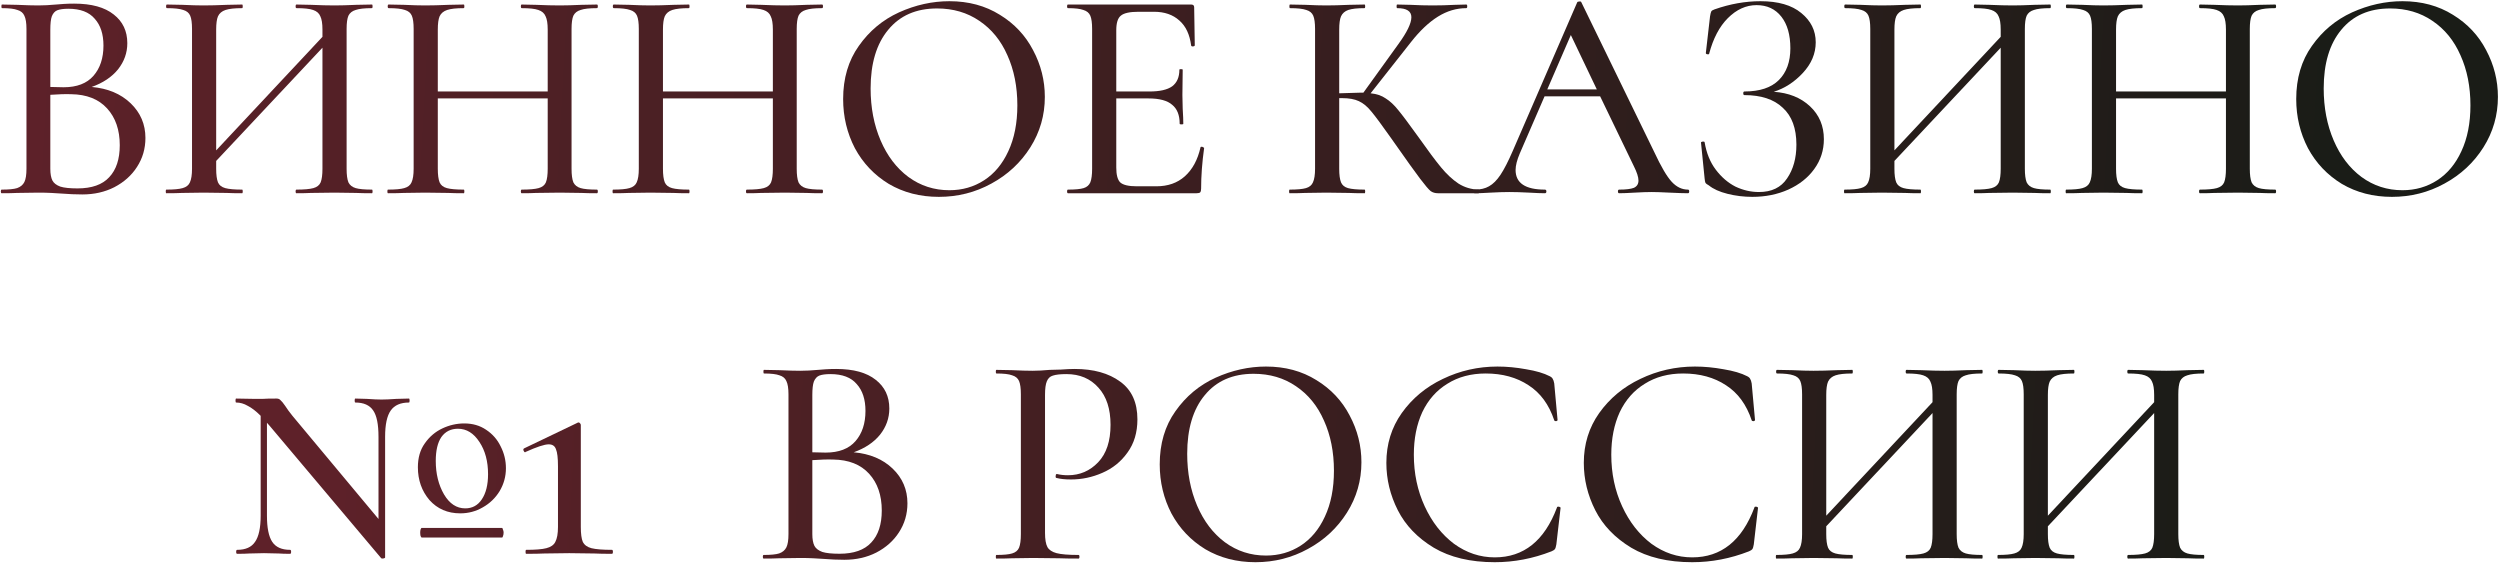 <?xml version="1.0" encoding="UTF-8"?> <svg xmlns="http://www.w3.org/2000/svg" width="828" height="187" viewBox="0 0 828 187" fill="none"> <path d="M282.743 149.8C288.076 150.267 292.376 152.067 295.643 155.2C298.909 158.333 300.543 162.167 300.543 166.7C300.543 170.233 299.609 173.433 297.743 176.3C295.943 179.1 293.443 181.333 290.243 183C287.109 184.6 283.576 185.4 279.643 185.4C277.509 185.4 275.176 185.3 272.643 185.1C271.709 185.033 270.609 184.967 269.343 184.9C268.076 184.833 266.643 184.8 265.043 184.8L258.043 184.9C256.776 184.967 255.076 185 252.943 185C252.743 185 252.643 184.8 252.643 184.4C252.643 184 252.743 183.8 252.943 183.8C255.276 183.8 256.976 183.633 258.043 183.3C259.176 182.9 259.976 182.233 260.443 181.3C260.909 180.367 261.143 178.9 261.143 176.9V130.6C261.143 128.6 260.909 127.133 260.443 126.2C260.043 125.267 259.276 124.633 258.143 124.3C257.076 123.9 255.376 123.7 253.043 123.7C252.909 123.7 252.843 123.5 252.843 123.1C252.843 122.7 252.909 122.5 253.043 122.5L258.043 122.6C260.976 122.733 263.309 122.8 265.043 122.8C266.843 122.8 268.809 122.7 270.943 122.5C271.676 122.433 272.543 122.367 273.543 122.3C274.609 122.233 275.743 122.2 276.943 122.2C282.676 122.2 287.043 123.4 290.043 125.8C293.043 128.133 294.543 131.3 294.543 135.3C294.543 138.5 293.509 141.4 291.443 144C289.376 146.533 286.476 148.467 282.743 149.8ZM275.043 123.9C273.443 123.9 272.209 124.067 271.343 124.4C270.543 124.733 269.943 125.4 269.543 126.4C269.209 127.333 269.043 128.8 269.043 130.8V149.8L273.443 149.9C277.843 149.9 281.143 148.633 283.343 146.1C285.543 143.567 286.643 140.233 286.643 136.1C286.643 132.3 285.676 129.333 283.743 127.2C281.876 125 278.976 123.9 275.043 123.9ZM278.043 183.4C282.776 183.4 286.276 182.167 288.543 179.7C290.876 177.233 292.043 173.7 292.043 169.1C292.043 164.033 290.643 159.967 287.843 156.9C285.043 153.833 281.076 152.267 275.943 152.2C274.143 152.133 271.843 152.2 269.043 152.4V176.9C269.043 178.567 269.276 179.867 269.743 180.8C270.209 181.667 271.076 182.333 272.343 182.8C273.609 183.2 275.509 183.4 278.043 183.4Z" fill="url(#paint0_linear_373_368)"></path> <path d="M346.111 176.5C346.111 178.633 346.378 180.2 346.911 181.2C347.445 182.133 348.445 182.8 349.911 183.2C351.445 183.6 353.878 183.8 357.211 183.8C357.411 183.8 357.511 184 357.511 184.4C357.511 184.8 357.411 185 357.211 185C354.478 185 352.345 184.967 350.811 184.9L342.111 184.8L335.211 184.9C333.945 184.967 332.211 185 330.011 185C329.878 185 329.811 184.8 329.811 184.4C329.811 184 329.878 183.8 330.011 183.8C332.411 183.8 334.145 183.633 335.211 183.3C336.345 182.967 337.111 182.333 337.511 181.4C337.911 180.4 338.111 178.9 338.111 176.9V130.6C338.111 128.6 337.911 127.133 337.511 126.2C337.111 125.267 336.345 124.633 335.211 124.3C334.145 123.9 332.411 123.7 330.011 123.7C329.878 123.7 329.811 123.5 329.811 123.1C329.811 122.7 329.878 122.5 330.011 122.5L335.211 122.6C338.011 122.733 340.278 122.8 342.011 122.8C343.611 122.8 345.511 122.7 347.711 122.5C348.511 122.5 349.745 122.467 351.411 122.4C353.145 122.267 354.645 122.2 355.911 122.2C362.178 122.2 367.211 123.6 371.011 126.4C374.811 129.133 376.711 133.3 376.711 138.9C376.711 143.233 375.611 146.9 373.411 149.9C371.278 152.9 368.511 155.133 365.111 156.6C361.778 158.067 358.311 158.8 354.711 158.8C352.778 158.8 351.178 158.633 349.911 158.3C349.711 158.3 349.611 158.133 349.611 157.8C349.611 157.6 349.645 157.4 349.711 157.2C349.845 157 349.978 156.933 350.111 157C351.178 157.267 352.378 157.4 353.711 157.4C357.645 157.4 360.978 155.967 363.711 153.1C366.445 150.233 367.811 146.1 367.811 140.7C367.811 135.433 366.478 131.333 363.811 128.4C361.145 125.4 357.611 123.9 353.211 123.9C351.211 123.9 349.711 124.067 348.711 124.4C347.778 124.667 347.111 125.3 346.711 126.3C346.311 127.233 346.111 128.733 346.111 130.8V176.5Z" fill="url(#paint1_linear_373_368)"></path> <path d="M415.801 186.2C409.601 186.2 404.068 184.767 399.201 181.9C394.401 178.967 390.668 175.033 388.001 170.1C385.401 165.1 384.101 159.667 384.101 153.8C384.101 146.933 385.835 141.067 389.301 136.2C392.768 131.267 397.201 127.567 402.601 125.1C408.068 122.633 413.635 121.4 419.301 121.4C425.635 121.4 431.201 122.9 436.001 125.9C440.801 128.833 444.468 132.733 447.001 137.6C449.601 142.467 450.901 147.633 450.901 153.1C450.901 159.167 449.301 164.733 446.101 169.8C442.901 174.867 438.601 178.867 433.201 181.8C427.868 184.733 422.068 186.2 415.801 186.2ZM419.301 184C423.568 184 427.401 182.9 430.801 180.7C434.201 178.5 436.868 175.3 438.801 171.1C440.801 166.833 441.801 161.767 441.801 155.9C441.801 149.7 440.701 144.167 438.501 139.3C436.368 134.433 433.268 130.633 429.201 127.9C425.201 125.167 420.535 123.8 415.201 123.8C408.268 123.8 402.868 126.167 399.001 130.9C395.134 135.567 393.201 142.033 393.201 150.3C393.201 156.633 394.301 162.367 396.501 167.5C398.701 172.633 401.768 176.667 405.701 179.6C409.701 182.533 414.235 184 419.301 184Z" fill="url(#paint2_linear_373_368)"></path> <path d="M495.964 121.4C499.03 121.4 502.197 121.7 505.464 122.3C508.73 122.833 511.33 123.6 513.264 124.6C513.797 124.867 514.13 125.167 514.264 125.5C514.464 125.767 514.63 126.267 514.764 127L515.864 139.1C515.864 139.3 515.697 139.433 515.364 139.5C515.03 139.5 514.83 139.4 514.764 139.2C513.03 134 510.197 130.133 506.264 127.6C502.33 125 497.597 123.7 492.064 123.7C487.197 123.7 482.964 124.833 479.364 127.1C475.764 129.3 472.997 132.433 471.064 136.5C469.197 140.567 468.264 145.267 468.264 150.6C468.264 156.8 469.464 162.5 471.864 167.7C474.264 172.9 477.497 177.033 481.564 180.1C485.697 183.1 490.197 184.6 495.064 184.6C504.664 184.6 511.53 179.1 515.664 168.1C515.664 167.9 515.797 167.8 516.064 167.8C516.264 167.8 516.43 167.833 516.564 167.9C516.764 167.967 516.864 168.067 516.864 168.2L515.464 180.3C515.33 181.1 515.164 181.633 514.964 181.9C514.83 182.1 514.464 182.333 513.864 182.6C507.73 185 501.464 186.2 495.064 186.2C486.997 186.2 480.264 184.6 474.864 181.4C469.464 178.133 465.497 174 462.964 169C460.43 164 459.164 158.767 459.164 153.3C459.164 147.1 460.864 141.6 464.264 136.8C467.73 131.933 472.264 128.167 477.864 125.5C483.53 122.767 489.564 121.4 495.964 121.4Z" fill="url(#paint3_linear_373_368)"></path> <path d="M561.358 121.4C564.425 121.4 567.592 121.7 570.858 122.3C574.125 122.833 576.725 123.6 578.658 124.6C579.192 124.867 579.525 125.167 579.658 125.5C579.858 125.767 580.025 126.267 580.158 127L581.258 139.1C581.258 139.3 581.092 139.433 580.758 139.5C580.425 139.5 580.225 139.4 580.158 139.2C578.425 134 575.592 130.133 571.658 127.6C567.725 125 562.992 123.7 557.458 123.7C552.592 123.7 548.358 124.833 544.758 127.1C541.158 129.3 538.392 132.433 536.458 136.5C534.592 140.567 533.658 145.267 533.658 150.6C533.658 156.8 534.858 162.5 537.258 167.7C539.658 172.9 542.892 177.033 546.958 180.1C551.092 183.1 555.592 184.6 560.458 184.6C570.058 184.6 576.925 179.1 581.058 168.1C581.058 167.9 581.192 167.8 581.458 167.8C581.658 167.8 581.825 167.833 581.958 167.9C582.158 167.967 582.258 168.067 582.258 168.2L580.858 180.3C580.725 181.1 580.558 181.633 580.358 181.9C580.225 182.1 579.858 182.333 579.258 182.6C573.125 185 566.858 186.2 560.458 186.2C552.392 186.2 545.658 184.6 540.258 181.4C534.858 178.133 530.892 174 528.358 169C525.825 164 524.558 158.767 524.558 153.3C524.558 147.1 526.258 141.6 529.658 136.8C533.125 131.933 537.658 128.167 543.258 125.5C548.925 122.767 554.958 121.4 561.358 121.4Z" fill="url(#paint4_linear_373_368)"></path> <path d="M656.453 183.8C656.586 183.8 656.653 184 656.653 184.4C656.653 184.8 656.586 185 656.453 185C654.253 185 652.519 184.967 651.253 184.9L644.053 184.8L636.253 184.9C635.053 184.967 633.453 185 631.453 185C631.253 185 631.153 184.8 631.153 184.4C631.153 184 631.253 183.8 631.453 183.8C633.986 183.8 635.853 183.633 637.053 183.3C638.253 182.967 639.053 182.333 639.453 181.4C639.853 180.4 640.053 178.9 640.053 176.9V136.8L604.853 174.3V176.9C604.853 178.9 605.053 180.4 605.453 181.4C605.853 182.333 606.653 182.967 607.853 183.3C609.053 183.633 610.919 183.8 613.453 183.8C613.586 183.8 613.653 184 613.653 184.4C613.653 184.8 613.586 185 613.453 185C611.319 185 609.619 184.967 608.353 184.9L600.653 184.8L593.553 184.9C592.286 184.967 590.553 185 588.353 185C588.219 185 588.153 184.8 588.153 184.4C588.153 184 588.219 183.8 588.353 183.8C590.819 183.8 592.619 183.633 593.753 183.3C594.953 182.967 595.753 182.333 596.153 181.4C596.619 180.4 596.853 178.9 596.853 176.9V130.6C596.853 128.6 596.653 127.133 596.253 126.2C595.853 125.267 595.086 124.633 593.953 124.3C592.819 123.9 591.019 123.7 588.553 123.7C588.353 123.7 588.253 123.5 588.253 123.1C588.253 122.7 588.353 122.5 588.553 122.5L593.653 122.6C596.453 122.733 598.786 122.8 600.653 122.8C602.786 122.8 605.386 122.733 608.453 122.6L613.453 122.5C613.586 122.5 613.653 122.7 613.653 123.1C613.653 123.5 613.586 123.7 613.453 123.7C610.986 123.7 609.153 123.9 607.953 124.3C606.753 124.7 605.919 125.4 605.453 126.4C605.053 127.333 604.853 128.8 604.853 130.8V170.8L640.053 133.2V130.8C640.053 128.8 639.819 127.333 639.353 126.4C638.953 125.4 638.153 124.7 636.953 124.3C635.819 123.9 633.986 123.7 631.453 123.7C631.253 123.7 631.153 123.5 631.153 123.1C631.153 122.7 631.253 122.5 631.453 122.5L636.253 122.6C639.319 122.733 641.919 122.8 644.053 122.8C645.919 122.8 648.319 122.733 651.253 122.6L656.453 122.5C656.586 122.5 656.653 122.7 656.653 123.1C656.653 123.5 656.586 123.7 656.453 123.7C653.986 123.7 652.186 123.9 651.053 124.3C649.919 124.633 649.119 125.267 648.653 126.2C648.253 127.133 648.053 128.6 648.053 130.6V176.9C648.053 178.9 648.253 180.4 648.653 181.4C649.119 182.333 649.919 182.967 651.053 183.3C652.186 183.633 653.986 183.8 656.453 183.8Z" fill="url(#paint5_linear_373_368)"></path> <path d="M729.855 183.8C729.988 183.8 730.055 184 730.055 184.4C730.055 184.8 729.988 185 729.855 185C727.655 185 725.922 184.967 724.655 184.9L717.455 184.8L709.655 184.9C708.455 184.967 706.855 185 704.855 185C704.655 185 704.555 184.8 704.555 184.4C704.555 184 704.655 183.8 704.855 183.8C707.388 183.8 709.255 183.633 710.455 183.3C711.655 182.967 712.455 182.333 712.855 181.4C713.255 180.4 713.455 178.9 713.455 176.9V136.8L678.255 174.3V176.9C678.255 178.9 678.455 180.4 678.855 181.4C679.255 182.333 680.055 182.967 681.255 183.3C682.455 183.633 684.322 183.8 686.855 183.8C686.988 183.8 687.055 184 687.055 184.4C687.055 184.8 686.988 185 686.855 185C684.722 185 683.022 184.967 681.755 184.9L674.055 184.8L666.955 184.9C665.688 184.967 663.955 185 661.755 185C661.622 185 661.555 184.8 661.555 184.4C661.555 184 661.622 183.8 661.755 183.8C664.222 183.8 666.022 183.633 667.155 183.3C668.355 182.967 669.155 182.333 669.555 181.4C670.022 180.4 670.255 178.9 670.255 176.9V130.6C670.255 128.6 670.055 127.133 669.655 126.2C669.255 125.267 668.488 124.633 667.355 124.3C666.222 123.9 664.422 123.7 661.955 123.7C661.755 123.7 661.655 123.5 661.655 123.1C661.655 122.7 661.755 122.5 661.955 122.5L667.055 122.6C669.855 122.733 672.188 122.8 674.055 122.8C676.188 122.8 678.788 122.733 681.855 122.6L686.855 122.5C686.988 122.5 687.055 122.7 687.055 123.1C687.055 123.5 686.988 123.7 686.855 123.7C684.388 123.7 682.555 123.9 681.355 124.3C680.155 124.7 679.322 125.4 678.855 126.4C678.455 127.333 678.255 128.8 678.255 130.8V170.8L713.455 133.2V130.8C713.455 128.8 713.222 127.333 712.755 126.4C712.355 125.4 711.555 124.7 710.355 124.3C709.222 123.9 707.388 123.7 704.855 123.7C704.655 123.7 704.555 123.5 704.555 123.1C704.555 122.7 704.655 122.5 704.855 122.5L709.655 122.6C712.722 122.733 715.322 122.8 717.455 122.8C719.322 122.8 721.722 122.733 724.655 122.6L729.855 122.5C729.988 122.5 730.055 122.7 730.055 123.1C730.055 123.5 729.988 123.7 729.855 123.7C727.388 123.7 725.588 123.9 724.455 124.3C723.322 124.633 722.522 125.267 722.055 126.2C721.655 127.133 721.455 128.6 721.455 130.6V176.9C721.455 178.9 721.655 180.4 722.055 181.4C722.522 182.333 723.322 182.967 724.455 183.3C725.588 183.633 727.388 183.8 729.855 183.8Z" fill="url(#paint6_linear_373_368)"></path> <path d="M135.443 132C135.589 132 135.662 132.22 135.662 132.659C135.662 133.099 135.589 133.318 135.443 133.318C132.666 133.318 130.656 134.198 129.414 135.956C128.171 137.714 127.55 140.607 127.55 144.636V184.634C127.55 184.78 127.367 184.89 127.002 184.963C126.637 185.037 126.381 185 126.235 184.853L89.291 141.01L88.414 140.021V170.788C88.414 174.817 88.999 177.711 90.168 179.469C91.338 181.227 93.311 182.106 96.088 182.106C96.307 182.106 96.417 182.326 96.417 182.766C96.417 183.205 96.307 183.425 96.088 183.425C94.48 183.425 93.238 183.388 92.361 183.315L87.428 183.205L82.604 183.315C81.654 183.388 80.302 183.425 78.548 183.425C78.329 183.425 78.219 183.205 78.219 182.766C78.219 182.326 78.329 182.106 78.548 182.106C81.325 182.106 83.299 181.227 84.468 179.469C85.71 177.711 86.332 174.817 86.332 170.788V137.714C84.797 136.175 83.372 135.077 82.056 134.417C80.814 133.685 79.535 133.318 78.219 133.318C78.073 133.318 78 133.099 78 132.659C78 132.22 78.073 132 78.219 132L84.358 132.11C85.089 132.11 85.93 132.11 86.88 132.11C87.83 132.037 89.401 132 91.593 132C92.178 132 92.617 132.183 92.909 132.549C93.274 132.842 93.786 133.465 94.444 134.417C95.101 135.443 95.905 136.542 96.855 137.714L125.358 171.887V144.636C125.358 140.534 124.773 137.641 123.604 135.956C122.434 134.198 120.461 133.318 117.684 133.318C117.538 133.318 117.465 133.099 117.465 132.659C117.465 132.22 117.538 132 117.684 132L121.521 132.11C123.567 132.256 125.175 132.33 126.344 132.33C127.587 132.33 129.231 132.256 131.277 132.11L135.443 132ZM152.435 170.019C148.269 170.019 144.871 168.554 142.24 165.624C139.682 162.621 138.403 158.994 138.403 154.746C138.403 151.596 139.17 148.958 140.705 146.834C142.24 144.636 144.177 142.988 146.515 141.889C148.854 140.791 151.266 140.241 153.75 140.241C156.528 140.241 158.939 140.937 160.986 142.329C163.105 143.721 164.713 145.552 165.809 147.823C166.978 150.094 167.563 152.511 167.563 155.075C167.563 157.786 166.869 160.313 165.48 162.657C164.092 164.928 162.228 166.723 159.889 168.041C157.624 169.36 155.139 170.019 152.435 170.019ZM154.079 168.371C156.418 168.371 158.245 167.382 159.561 165.404C160.949 163.353 161.643 160.569 161.643 157.053C161.643 152.804 160.693 149.251 158.793 146.395C156.893 143.464 154.518 141.999 151.668 141.999C149.329 141.999 147.502 142.915 146.186 144.746C144.944 146.578 144.323 149.215 144.323 152.658C144.323 156.907 145.236 160.606 147.063 163.756C148.89 166.833 151.229 168.371 154.079 168.371ZM139.719 178.041C139.572 178.041 139.426 177.858 139.28 177.491C139.207 177.125 139.17 176.759 139.17 176.392C139.17 176.026 139.207 175.697 139.28 175.404C139.426 175.037 139.536 174.854 139.609 174.854H166.248C166.394 174.854 166.503 175.037 166.576 175.404C166.723 175.697 166.796 176.026 166.796 176.392C166.796 176.832 166.723 177.235 166.576 177.601C166.503 177.894 166.394 178.041 166.248 178.041H139.719Z" fill="url(#paint7_linear_373_368)"></path> <path d="M174.278 183.425C174.132 183.425 174.059 183.205 174.059 182.766C174.059 182.326 174.132 182.106 174.278 182.106C177.348 182.106 179.577 181.923 180.966 181.557C182.427 181.191 183.414 180.495 183.925 179.469C184.51 178.37 184.802 176.722 184.802 174.524V154.416C184.802 151.706 184.583 149.838 184.145 148.812C183.779 147.713 182.975 147.164 181.733 147.164C180.344 147.164 177.786 148.006 174.059 149.691L173.95 149.801C173.73 149.801 173.548 149.618 173.401 149.251C173.255 148.885 173.328 148.629 173.621 148.482L191.27 140.021C191.343 139.948 191.453 139.911 191.599 139.911C191.818 139.911 192.001 140.021 192.147 140.241C192.293 140.388 192.366 140.571 192.366 140.791V174.524C192.366 176.795 192.586 178.444 193.024 179.469C193.536 180.495 194.486 181.191 195.874 181.557C197.336 181.923 199.602 182.106 202.671 182.106C202.89 182.106 203 182.326 203 182.766C203 183.205 202.89 183.425 202.671 183.425C200.186 183.425 198.25 183.388 196.861 183.315L188.53 183.205L180.308 183.315C178.846 183.388 176.836 183.425 174.278 183.425Z" fill="url(#paint8_linear_373_368)"></path> <path d="M30.366 28.8C35.699 29.267 39.999 31.067 43.266 34.2C46.532 37.333 48.166 41.167 48.166 45.7C48.166 49.233 47.232 52.433 45.366 55.3C43.566 58.1 41.066 60.333 37.866 62C34.732 63.6 31.199 64.4 27.266 64.4C25.132 64.4 22.799 64.3 20.266 64.1C19.332 64.033 18.232 63.967 16.966 63.9C15.699 63.833 14.266 63.8 12.666 63.8L5.666 63.9C4.399 63.967 2.699 64 0.566 64C0.366 64 0.266 63.8 0.266 63.4C0.266 63 0.366 62.8 0.566 62.8C2.899 62.8 4.599 62.633 5.666 62.3C6.799 61.9 7.599 61.233 8.066 60.3C8.532 59.367 8.766 57.9 8.766 55.9V9.6C8.766 7.6 8.532 6.133 8.066 5.2C7.666 4.267 6.899 3.633 5.766 3.3C4.699 2.9 2.999 2.7 0.666 2.7C0.532 2.7 0.466 2.5 0.466 2.1C0.466 1.7 0.532 1.5 0.666 1.5L5.666 1.6C8.599 1.733 10.932 1.8 12.666 1.8C14.466 1.8 16.432 1.7 18.566 1.5C19.299 1.433 20.166 1.367 21.166 1.3C22.232 1.233 23.366 1.2 24.566 1.2C30.299 1.2 34.666 2.4 37.666 4.8C40.666 7.133 42.166 10.3 42.166 14.3C42.166 17.5 41.132 20.4 39.066 23C36.999 25.533 34.099 27.467 30.366 28.8ZM22.666 2.9C21.066 2.9 19.832 3.067 18.966 3.4C18.166 3.733 17.566 4.4 17.166 5.4C16.832 6.333 16.666 7.8 16.666 9.8V28.8L21.066 28.9C25.466 28.9 28.766 27.633 30.966 25.1C33.166 22.567 34.266 19.233 34.266 15.1C34.266 11.3 33.299 8.333 31.366 6.2C29.499 4 26.599 2.9 22.666 2.9ZM25.666 62.4C30.399 62.4 33.899 61.167 36.166 58.7C38.499 56.233 39.666 52.7 39.666 48.1C39.666 43.033 38.266 38.967 35.466 35.9C32.666 32.833 28.699 31.267 23.566 31.2C21.766 31.133 19.466 31.2 16.666 31.4V55.9C16.666 57.567 16.899 58.867 17.366 59.8C17.832 60.667 18.699 61.333 19.966 61.8C21.232 62.2 23.132 62.4 25.666 62.4Z" fill="url(#paint9_linear_373_368)"></path> <path d="M123.197 62.8C123.33 62.8 123.397 63 123.397 63.4C123.397 63.8 123.33 64 123.197 64C120.997 64 119.264 63.967 117.997 63.9L110.797 63.8L102.997 63.9C101.797 63.967 100.197 64 98.197 64C97.997 64 97.897 63.8 97.897 63.4C97.897 63 97.997 62.8 98.197 62.8C100.73 62.8 102.597 62.633 103.797 62.3C104.997 61.967 105.797 61.333 106.197 60.4C106.597 59.4 106.797 57.9 106.797 55.9V15.8L71.597 53.3V55.9C71.597 57.9 71.797 59.4 72.197 60.4C72.597 61.333 73.397 61.967 74.597 62.3C75.797 62.633 77.663 62.8 80.197 62.8C80.33 62.8 80.397 63 80.397 63.4C80.397 63.8 80.33 64 80.197 64C78.064 64 76.364 63.967 75.097 63.9L67.397 63.8L60.297 63.9C59.03 63.967 57.297 64 55.097 64C54.964 64 54.897 63.8 54.897 63.4C54.897 63 54.964 62.8 55.097 62.8C57.563 62.8 59.364 62.633 60.497 62.3C61.697 61.967 62.497 61.333 62.897 60.4C63.364 59.4 63.597 57.9 63.597 55.9V9.6C63.597 7.6 63.397 6.133 62.997 5.2C62.597 4.267 61.83 3.633 60.697 3.3C59.563 2.9 57.764 2.7 55.297 2.7C55.097 2.7 54.997 2.5 54.997 2.1C54.997 1.7 55.097 1.5 55.297 1.5L60.397 1.6C63.197 1.733 65.53 1.8 67.397 1.8C69.53 1.8 72.13 1.733 75.197 1.6L80.197 1.5C80.33 1.5 80.397 1.7 80.397 2.1C80.397 2.5 80.33 2.7 80.197 2.7C77.73 2.7 75.897 2.9 74.697 3.3C73.497 3.7 72.663 4.4 72.197 5.4C71.797 6.333 71.597 7.8 71.597 9.8V49.8L106.797 12.2V9.8C106.797 7.8 106.564 6.333 106.097 5.4C105.697 4.4 104.897 3.7 103.697 3.3C102.564 2.9 100.73 2.7 98.197 2.7C97.997 2.7 97.897 2.5 97.897 2.1C97.897 1.7 97.997 1.5 98.197 1.5L102.997 1.6C106.064 1.733 108.664 1.8 110.797 1.8C112.664 1.8 115.064 1.733 117.997 1.6L123.197 1.5C123.33 1.5 123.397 1.7 123.397 2.1C123.397 2.5 123.33 2.7 123.197 2.7C120.73 2.7 118.93 2.9 117.797 3.3C116.664 3.633 115.864 4.267 115.397 5.2C114.997 6.133 114.797 7.6 114.797 9.6V55.9C114.797 57.9 114.997 59.4 115.397 60.4C115.864 61.333 116.664 61.967 117.797 62.3C118.93 62.633 120.73 62.8 123.197 62.8Z" fill="url(#paint10_linear_373_368)"></path> <path d="M197.699 62.8C197.899 62.8 197.999 63 197.999 63.4C197.999 63.8 197.899 64 197.699 64C195.566 64 193.866 63.967 192.599 63.9L185.399 63.8L177.499 63.9C176.366 63.967 174.799 64 172.799 64C172.599 64 172.499 63.8 172.499 63.4C172.499 63 172.599 62.8 172.799 62.8C175.333 62.8 177.199 62.633 178.399 62.3C179.599 61.967 180.399 61.333 180.799 60.4C181.199 59.4 181.399 57.9 181.399 55.9V32.6H144.999V55.9C144.999 57.9 145.199 59.4 145.599 60.4C145.999 61.333 146.799 61.967 147.999 62.3C149.199 62.633 151.066 62.8 153.599 62.8C153.733 62.8 153.799 63 153.799 63.4C153.799 63.8 153.733 64 153.599 64C151.466 64 149.766 63.967 148.499 63.9L140.799 63.8L133.699 63.9C132.433 63.967 130.699 64 128.499 64C128.366 64 128.299 63.8 128.299 63.4C128.299 63 128.366 62.8 128.499 62.8C130.966 62.8 132.766 62.633 133.899 62.3C135.099 61.967 135.899 61.333 136.299 60.4C136.766 59.4 136.999 57.9 136.999 55.9V9.6C136.999 7.6 136.799 6.133 136.399 5.2C135.999 4.267 135.233 3.633 134.099 3.3C132.966 2.9 131.166 2.7 128.699 2.7C128.499 2.7 128.399 2.5 128.399 2.1C128.399 1.7 128.499 1.5 128.699 1.5L133.799 1.6C136.599 1.733 138.933 1.8 140.799 1.8C142.933 1.8 145.533 1.733 148.599 1.6L153.599 1.5C153.733 1.5 153.799 1.7 153.799 2.1C153.799 2.5 153.733 2.7 153.599 2.7C151.133 2.7 149.299 2.9 148.099 3.3C146.899 3.7 146.066 4.4 145.599 5.4C145.199 6.333 144.999 7.8 144.999 9.8V30.3H181.399V9.8C181.399 7.8 181.166 6.333 180.699 5.4C180.299 4.4 179.499 3.7 178.299 3.3C177.166 2.9 175.333 2.7 172.799 2.7C172.599 2.7 172.499 2.5 172.499 2.1C172.499 1.7 172.599 1.5 172.799 1.5L177.499 1.6C180.566 1.733 183.199 1.8 185.399 1.8C187.266 1.8 189.666 1.733 192.599 1.6L197.699 1.5C197.899 1.5 197.999 1.7 197.999 2.1C197.999 2.5 197.899 2.7 197.699 2.7C195.233 2.7 193.433 2.9 192.299 3.3C191.166 3.633 190.366 4.267 189.899 5.2C189.499 6.133 189.299 7.6 189.299 9.6V55.9C189.299 57.9 189.499 59.4 189.899 60.4C190.366 61.333 191.166 61.967 192.299 62.3C193.433 62.633 195.233 62.8 197.699 62.8Z" fill="url(#paint11_linear_373_368)"></path> <path d="M272.273 62.8C272.473 62.8 272.573 63 272.573 63.4C272.573 63.8 272.473 64 272.273 64C270.14 64 268.44 63.967 267.173 63.9L259.973 63.8L252.073 63.9C250.94 63.967 249.373 64 247.373 64C247.173 64 247.073 63.8 247.073 63.4C247.073 63 247.173 62.8 247.373 62.8C249.907 62.8 251.773 62.633 252.973 62.3C254.173 61.967 254.973 61.333 255.373 60.4C255.773 59.4 255.973 57.9 255.973 55.9V32.6H219.573V55.9C219.573 57.9 219.773 59.4 220.173 60.4C220.573 61.333 221.373 61.967 222.573 62.3C223.773 62.633 225.64 62.8 228.173 62.8C228.307 62.8 228.373 63 228.373 63.4C228.373 63.8 228.307 64 228.173 64C226.04 64 224.34 63.967 223.073 63.9L215.373 63.8L208.273 63.9C207.007 63.967 205.273 64 203.073 64C202.94 64 202.873 63.8 202.873 63.4C202.873 63 202.94 62.8 203.073 62.8C205.54 62.8 207.34 62.633 208.473 62.3C209.673 61.967 210.473 61.333 210.873 60.4C211.34 59.4 211.573 57.9 211.573 55.9V9.6C211.573 7.6 211.373 6.133 210.973 5.2C210.573 4.267 209.807 3.633 208.673 3.3C207.54 2.9 205.74 2.7 203.273 2.7C203.073 2.7 202.973 2.5 202.973 2.1C202.973 1.7 203.073 1.5 203.273 1.5L208.373 1.6C211.173 1.733 213.507 1.8 215.373 1.8C217.507 1.8 220.107 1.733 223.173 1.6L228.173 1.5C228.307 1.5 228.373 1.7 228.373 2.1C228.373 2.5 228.307 2.7 228.173 2.7C225.707 2.7 223.873 2.9 222.673 3.3C221.473 3.7 220.64 4.4 220.173 5.4C219.773 6.333 219.573 7.8 219.573 9.8V30.3H255.973V9.8C255.973 7.8 255.74 6.333 255.273 5.4C254.873 4.4 254.073 3.7 252.873 3.3C251.74 2.9 249.907 2.7 247.373 2.7C247.173 2.7 247.073 2.5 247.073 2.1C247.073 1.7 247.173 1.5 247.373 1.5L252.073 1.6C255.14 1.733 257.773 1.8 259.973 1.8C261.84 1.8 264.24 1.733 267.173 1.6L272.273 1.5C272.473 1.5 272.573 1.7 272.573 2.1C272.573 2.5 272.473 2.7 272.273 2.7C269.807 2.7 268.007 2.9 266.873 3.3C265.74 3.633 264.94 4.267 264.473 5.2C264.073 6.133 263.873 7.6 263.873 9.6V55.9C263.873 57.9 264.073 59.4 264.473 60.4C264.94 61.333 265.74 61.967 266.873 62.3C268.007 62.633 269.807 62.8 272.273 62.8Z" fill="url(#paint12_linear_373_368)"></path> <path d="M310.948 65.2C304.748 65.2 299.214 63.767 294.348 60.9C289.548 57.967 285.814 54.033 283.148 49.1C280.548 44.1 279.248 38.667 279.248 32.8C279.248 25.933 280.981 20.067 284.448 15.2C287.914 10.267 292.348 6.567 297.748 4.1C303.214 1.633 308.781 0.4 314.448 0.4C320.781 0.4 326.348 1.9 331.148 4.9C335.948 7.833 339.614 11.733 342.148 16.6C344.748 21.467 346.048 26.633 346.048 32.1C346.048 38.167 344.448 43.733 341.248 48.8C338.048 53.867 333.748 57.867 328.348 60.8C323.014 63.733 317.214 65.2 310.948 65.2ZM314.448 63C318.714 63 322.548 61.9 325.948 59.7C329.348 57.5 332.014 54.3 333.948 50.1C335.948 45.833 336.948 40.767 336.948 34.9C336.948 28.7 335.848 23.167 333.648 18.3C331.514 13.433 328.414 9.633 324.348 6.9C320.348 4.167 315.681 2.8 310.348 2.8C303.414 2.8 298.014 5.167 294.148 9.9C290.281 14.567 288.348 21.033 288.348 29.3C288.348 35.633 289.448 41.367 291.648 46.5C293.848 51.633 296.914 55.667 300.848 58.6C304.848 61.533 309.381 63 314.448 63Z" fill="url(#paint13_linear_373_368)"></path> <path d="M397.61 48.8C397.61 48.667 397.743 48.6 398.01 48.6C398.21 48.6 398.377 48.667 398.51 48.8C398.71 48.867 398.81 48.933 398.81 49C398.143 53.8 397.81 58.3 397.81 62.5C397.81 63.033 397.71 63.433 397.51 63.7C397.31 63.9 396.91 64 396.31 64H353.71C353.51 64 353.41 63.8 353.41 63.4C353.41 63 353.51 62.8 353.71 62.8C356.11 62.8 357.843 62.633 358.91 62.3C359.977 61.967 360.71 61.333 361.11 60.4C361.51 59.4 361.71 57.9 361.71 55.9V9.6C361.71 7.6 361.51 6.133 361.11 5.2C360.71 4.267 359.943 3.633 358.81 3.3C357.743 2.9 356.043 2.7 353.71 2.7C353.51 2.7 353.41 2.5 353.41 2.1C353.41 1.7 353.51 1.5 353.71 1.5H394.51C395.177 1.5 395.51 1.8 395.51 2.4L395.71 15C395.71 15.2 395.51 15.333 395.11 15.4C394.777 15.4 394.577 15.3 394.51 15.1C394.043 11.433 392.744 8.667 390.61 6.8C388.477 4.867 385.677 3.9 382.21 3.9H377.11C374.177 3.9 372.21 4.333 371.21 5.2C370.21 6 369.71 7.6 369.71 10V30.3H380.71C384.11 30.3 386.61 29.733 388.21 28.6C389.81 27.4 390.61 25.567 390.61 23.1C390.61 22.967 390.777 22.9 391.11 22.9C391.51 22.9 391.71 22.967 391.71 23.1L391.61 31.5L391.71 36C391.843 38.133 391.91 39.8 391.91 41C391.91 41.133 391.71 41.2 391.31 41.2C390.91 41.2 390.71 41.133 390.71 41C390.71 38.133 389.877 36.033 388.21 34.7C386.61 33.3 384.01 32.6 380.41 32.6H369.71V55.5C369.71 57.9 370.143 59.533 371.01 60.4C371.943 61.267 373.777 61.7 376.51 61.7H383.01C386.81 61.7 389.943 60.6 392.41 58.4C394.943 56.133 396.677 52.933 397.61 48.8Z" fill="url(#paint14_linear_373_368)"></path> <path d="M489.747 62.8C489.88 62.8 489.947 63 489.947 63.4C489.947 63.8 489.88 64 489.747 64H476.247C475.314 64 474.514 63.767 473.847 63.3C473.18 62.767 472.014 61.4 470.347 59.2C468.68 57 465.814 53 461.747 47.2L460.547 45.5C457.68 41.433 455.58 38.6 454.247 37C452.914 35.333 451.514 34.167 450.047 33.5C448.647 32.833 446.78 32.5 444.447 32.5H443.547V55.9C443.547 57.9 443.747 59.4 444.147 60.4C444.547 61.333 445.314 61.967 446.447 62.3C447.647 62.633 449.48 62.8 451.947 62.8C452.08 62.8 452.147 63 452.147 63.4C452.147 63.8 452.08 64 451.947 64C449.747 64 448.014 63.967 446.747 63.9L439.247 63.8L432.247 63.9C431.047 63.967 429.347 64 427.147 64C427.014 64 426.947 63.8 426.947 63.4C426.947 63 427.014 62.8 427.147 62.8C429.614 62.8 431.414 62.633 432.547 62.3C433.68 61.967 434.447 61.333 434.847 60.4C435.314 59.4 435.547 57.9 435.547 55.9V9.6C435.547 7.6 435.347 6.133 434.947 5.2C434.547 4.267 433.78 3.633 432.647 3.3C431.514 2.9 429.714 2.7 427.247 2.7C427.114 2.7 427.047 2.5 427.047 2.1C427.047 1.7 427.114 1.5 427.247 1.5L432.347 1.6C435.147 1.733 437.447 1.8 439.247 1.8C441.247 1.8 443.78 1.733 446.847 1.6L451.947 1.5C452.08 1.5 452.147 1.7 452.147 2.1C452.147 2.5 452.08 2.7 451.947 2.7C449.547 2.7 447.747 2.9 446.547 3.3C445.414 3.7 444.614 4.4 444.147 5.4C443.747 6.333 443.547 7.8 443.547 9.8V30.9C447.147 30.767 449.38 30.7 450.247 30.7H451.547L463.147 14.6C466.014 10.667 467.447 7.7 467.447 5.7C467.447 3.7 465.88 2.7 462.747 2.7C462.614 2.7 462.547 2.5 462.547 2.1C462.547 1.7 462.614 1.5 462.747 1.5L467.147 1.6C469.814 1.733 472.247 1.8 474.447 1.8C476.847 1.8 479.314 1.733 481.847 1.6L485.647 1.5C485.847 1.5 485.947 1.7 485.947 2.1C485.947 2.5 485.847 2.7 485.647 2.7C482.38 2.7 479.247 3.633 476.247 5.5C473.247 7.367 470.28 10.167 467.347 13.9L453.947 30.9C455.947 31.1 457.614 31.667 458.947 32.6C460.347 33.467 461.714 34.733 463.047 36.4C464.38 38 466.58 40.933 469.647 45.2C472.847 49.733 475.38 53.133 477.247 55.4C479.114 57.667 481.047 59.467 483.047 60.8C485.047 62.067 487.28 62.733 489.747 62.8Z" fill="url(#paint15_linear_373_368)"></path> <path d="M559.062 62.8C559.329 62.8 559.463 63 559.463 63.4C559.463 63.8 559.329 64 559.062 64C557.796 64 555.763 63.933 552.963 63.8C550.296 63.667 548.329 63.6 547.062 63.6C545.529 63.6 543.629 63.667 541.362 63.8C539.096 63.933 537.396 64 536.263 64C535.996 64 535.862 63.8 535.862 63.4C535.862 63 535.996 62.8 536.263 62.8C538.529 62.8 540.162 62.6 541.162 62.2C542.162 61.733 542.662 60.933 542.662 59.8C542.662 58.667 542.162 57.1 541.162 55.1L529.963 31.9H511.562L503.362 50.8C502.429 53 501.962 54.833 501.962 56.3C501.962 60.633 505.196 62.8 511.663 62.8C511.996 62.8 512.163 63 512.163 63.4C512.163 63.8 511.996 64 511.663 64C510.463 64 508.729 63.933 506.462 63.8C503.929 63.667 501.729 63.6 499.862 63.6C498.129 63.6 496.063 63.667 493.663 63.8C491.529 63.933 489.796 64 488.462 64C488.196 64 488.062 63.8 488.062 63.4C488.062 63 488.196 62.8 488.462 62.8C490.329 62.8 491.896 62.433 493.163 61.7C494.496 60.967 495.762 59.7 496.962 57.9C498.162 56.1 499.529 53.433 501.062 49.9L522.362 0.8C522.429 0.6 522.662 0.5 523.062 0.5C523.462 0.433 523.696 0.533 523.763 0.8L547.862 50.3C550.129 55.167 552.062 58.467 553.662 60.2C555.262 61.933 557.062 62.8 559.062 62.8ZM512.463 29.6H528.862L520.263 11.6L512.463 29.6Z" fill="url(#paint16_linear_373_368)"></path> <path d="M587.468 30.4C592.401 30.733 596.401 32.333 599.468 35.2C602.535 38.067 604.068 41.7 604.068 46.1C604.068 49.767 603.001 53.067 600.868 56C598.801 58.867 595.935 61.133 592.268 62.8C588.668 64.4 584.701 65.2 580.368 65.2C577.568 65.2 574.835 64.867 572.168 64.2C569.501 63.533 567.435 62.6 565.968 61.4C565.368 61.067 565.001 60.8 564.868 60.6C564.735 60.333 564.635 59.833 564.568 59.1L563.368 47.2C563.368 47.067 563.535 46.967 563.868 46.9C564.268 46.833 564.501 46.9 564.568 47.1C565.168 50.7 566.401 53.733 568.268 56.2C570.135 58.667 572.301 60.533 574.768 61.8C577.301 63 579.901 63.6 582.568 63.6C586.768 63.6 589.868 62.1 591.868 59.1C593.935 56.1 594.968 52.367 594.968 47.9C594.968 42.5 593.468 38.433 590.468 35.7C587.535 32.9 583.301 31.5 577.768 31.5C577.501 31.5 577.368 31.3 577.368 30.9C577.368 30.5 577.501 30.3 577.768 30.3C582.835 30.3 586.635 29.033 589.168 26.5C591.701 23.967 592.968 20.467 592.968 16C592.968 11.533 591.968 8.033 589.968 5.5C587.968 2.967 585.235 1.7 581.768 1.7C578.301 1.7 575.135 3.133 572.268 6C569.468 8.8 567.401 12.733 566.068 17.8C566.068 17.933 565.935 18 565.668 18C565.535 18 565.368 17.967 565.168 17.9C565.035 17.767 564.968 17.667 564.968 17.6L566.368 5.4C566.501 4.6 566.635 4.067 566.768 3.8C566.901 3.533 567.268 3.3 567.868 3.1C573.001 1.3 578.068 0.4 583.068 0.4C588.935 0.4 593.435 1.7 596.568 4.3C599.768 6.9 601.368 10.133 601.368 14C601.368 17.733 599.935 21.133 597.068 24.2C594.268 27.2 591.068 29.267 587.468 30.4Z" fill="url(#paint17_linear_373_368)"></path> <path d="M679.033 62.8C679.166 62.8 679.233 63 679.233 63.4C679.233 63.8 679.166 64 679.033 64C676.833 64 675.099 63.967 673.833 63.9L666.633 63.8L658.833 63.9C657.633 63.967 656.033 64 654.033 64C653.833 64 653.733 63.8 653.733 63.4C653.733 63 653.833 62.8 654.033 62.8C656.566 62.8 658.433 62.633 659.633 62.3C660.833 61.967 661.633 61.333 662.033 60.4C662.433 59.4 662.633 57.9 662.633 55.9V15.8L627.433 53.3V55.9C627.433 57.9 627.633 59.4 628.033 60.4C628.433 61.333 629.233 61.967 630.433 62.3C631.633 62.633 633.5 62.8 636.033 62.8C636.166 62.8 636.233 63 636.233 63.4C636.233 63.8 636.166 64 636.033 64C633.9 64 632.199 63.967 630.933 63.9L623.233 63.8L616.133 63.9C614.866 63.967 613.133 64 610.933 64C610.799 64 610.733 63.8 610.733 63.4C610.733 63 610.799 62.8 610.933 62.8C613.399 62.8 615.199 62.633 616.333 62.3C617.533 61.967 618.333 61.333 618.733 60.4C619.199 59.4 619.433 57.9 619.433 55.9V9.6C619.433 7.6 619.233 6.133 618.833 5.2C618.433 4.267 617.666 3.633 616.533 3.3C615.4 2.9 613.599 2.7 611.133 2.7C610.933 2.7 610.833 2.5 610.833 2.1C610.833 1.7 610.933 1.5 611.133 1.5L616.233 1.6C619.033 1.733 621.366 1.8 623.233 1.8C625.366 1.8 627.966 1.733 631.033 1.6L636.033 1.5C636.166 1.5 636.233 1.7 636.233 2.1C636.233 2.5 636.166 2.7 636.033 2.7C633.566 2.7 631.733 2.9 630.533 3.3C629.333 3.7 628.5 4.4 628.033 5.4C627.633 6.333 627.433 7.8 627.433 9.8V49.8L662.633 12.2V9.8C662.633 7.8 662.399 6.333 661.933 5.4C661.533 4.4 660.733 3.7 659.533 3.3C658.4 2.9 656.566 2.7 654.033 2.7C653.833 2.7 653.733 2.5 653.733 2.1C653.733 1.7 653.833 1.5 654.033 1.5L658.833 1.6C661.899 1.733 664.499 1.8 666.633 1.8C668.499 1.8 670.899 1.733 673.833 1.6L679.033 1.5C679.166 1.5 679.233 1.7 679.233 2.1C679.233 2.5 679.166 2.7 679.033 2.7C676.566 2.7 674.766 2.9 673.633 3.3C672.499 3.633 671.699 4.267 671.233 5.2C670.833 6.133 670.633 7.6 670.633 9.6V55.9C670.633 57.9 670.833 59.4 671.233 60.4C671.699 61.333 672.499 61.967 673.633 62.3C674.766 62.633 676.566 62.8 679.033 62.8Z" fill="url(#paint18_linear_373_368)"></path> <path d="M753.535 62.8C753.735 62.8 753.835 63 753.835 63.4C753.835 63.8 753.735 64 753.535 64C751.402 64 749.702 63.967 748.435 63.9L741.235 63.8L733.335 63.9C732.202 63.967 730.635 64 728.635 64C728.435 64 728.335 63.8 728.335 63.4C728.335 63 728.435 62.8 728.635 62.8C731.168 62.8 733.035 62.633 734.235 62.3C735.435 61.967 736.235 61.333 736.635 60.4C737.035 59.4 737.235 57.9 737.235 55.9V32.6H700.835V55.9C700.835 57.9 701.035 59.4 701.435 60.4C701.835 61.333 702.635 61.967 703.835 62.3C705.035 62.633 706.902 62.8 709.435 62.8C709.569 62.8 709.635 63 709.635 63.4C709.635 63.8 709.569 64 709.435 64C707.302 64 705.602 63.967 704.335 63.9L696.635 63.8L689.535 63.9C688.268 63.967 686.535 64 684.335 64C684.202 64 684.135 63.8 684.135 63.4C684.135 63 684.202 62.8 684.335 62.8C686.802 62.8 688.602 62.633 689.735 62.3C690.935 61.967 691.735 61.333 692.135 60.4C692.602 59.4 692.835 57.9 692.835 55.9V9.6C692.835 7.6 692.635 6.133 692.235 5.2C691.835 4.267 691.069 3.633 689.935 3.3C688.802 2.9 687.002 2.7 684.535 2.7C684.335 2.7 684.235 2.5 684.235 2.1C684.235 1.7 684.335 1.5 684.535 1.5L689.635 1.6C692.435 1.733 694.768 1.8 696.635 1.8C698.768 1.8 701.369 1.733 704.435 1.6L709.435 1.5C709.569 1.5 709.635 1.7 709.635 2.1C709.635 2.5 709.569 2.7 709.435 2.7C706.969 2.7 705.135 2.9 703.935 3.3C702.735 3.7 701.902 4.4 701.435 5.4C701.035 6.333 700.835 7.8 700.835 9.8V30.3H737.235V9.8C737.235 7.8 737.002 6.333 736.535 5.4C736.135 4.4 735.335 3.7 734.135 3.3C733.002 2.9 731.168 2.7 728.635 2.7C728.435 2.7 728.335 2.5 728.335 2.1C728.335 1.7 728.435 1.5 728.635 1.5L733.335 1.6C736.402 1.733 739.035 1.8 741.235 1.8C743.102 1.8 745.502 1.733 748.435 1.6L753.535 1.5C753.735 1.5 753.835 1.7 753.835 2.1C753.835 2.5 753.735 2.7 753.535 2.7C751.068 2.7 749.268 2.9 748.135 3.3C747.002 3.633 746.202 4.267 745.735 5.2C745.335 6.133 745.135 7.6 745.135 9.6V55.9C745.135 57.9 745.335 59.4 745.735 60.4C746.202 61.333 747.002 61.967 748.135 62.3C749.268 62.633 751.068 62.8 753.535 62.8Z" fill="url(#paint19_linear_373_368)"></path> <path d="M792.209 65.2C786.009 65.2 780.476 63.767 775.609 60.9C770.809 57.967 767.076 54.033 764.409 49.1C761.809 44.1 760.509 38.667 760.509 32.8C760.509 25.933 762.243 20.067 765.709 15.2C769.176 10.267 773.609 6.567 779.009 4.1C784.476 1.633 790.043 0.4 795.709 0.4C802.043 0.4 807.609 1.9 812.409 4.9C817.209 7.833 820.876 11.733 823.409 16.6C826.009 21.467 827.309 26.633 827.309 32.1C827.309 38.167 825.709 43.733 822.509 48.8C819.309 53.867 815.009 57.867 809.609 60.8C804.276 63.733 798.476 65.2 792.209 65.2ZM795.709 63C799.976 63 803.809 61.9 807.209 59.7C810.609 57.5 813.276 54.3 815.209 50.1C817.209 45.833 818.209 40.767 818.209 34.9C818.209 28.7 817.109 23.167 814.909 18.3C812.776 13.433 809.676 9.633 805.609 6.9C801.609 4.167 796.943 2.8 791.609 2.8C784.676 2.8 779.276 5.167 775.409 9.9C771.543 14.567 769.609 21.033 769.609 29.3C769.609 35.633 770.709 41.367 772.909 46.5C775.109 51.633 778.176 55.667 782.109 58.6C786.109 61.533 790.643 63 795.709 63Z" fill="url(#paint20_linear_373_368)"></path> <defs> <linearGradient id="paint0_linear_373_368" x1="101.5" y1="144" x2="735" y2="176" gradientUnits="userSpaceOnUse"> <stop stop-color="#5E2129"></stop> <stop offset="1" stop-color="#1A1C17"></stop> </linearGradient> <linearGradient id="paint1_linear_373_368" x1="101.5" y1="144" x2="735" y2="176" gradientUnits="userSpaceOnUse"> <stop stop-color="#5E2129"></stop> <stop offset="1" stop-color="#1A1C17"></stop> </linearGradient> <linearGradient id="paint2_linear_373_368" x1="101.5" y1="144" x2="735" y2="176" gradientUnits="userSpaceOnUse"> <stop stop-color="#5E2129"></stop> <stop offset="1" stop-color="#1A1C17"></stop> </linearGradient> <linearGradient id="paint3_linear_373_368" x1="101.5" y1="144" x2="735" y2="176" gradientUnits="userSpaceOnUse"> <stop stop-color="#5E2129"></stop> <stop offset="1" stop-color="#1A1C17"></stop> </linearGradient> <linearGradient id="paint4_linear_373_368" x1="101.5" y1="144" x2="735" y2="176" gradientUnits="userSpaceOnUse"> <stop stop-color="#5E2129"></stop> <stop offset="1" stop-color="#1A1C17"></stop> </linearGradient> <linearGradient id="paint5_linear_373_368" x1="101.5" y1="144" x2="735" y2="176" gradientUnits="userSpaceOnUse"> <stop stop-color="#5E2129"></stop> <stop offset="1" stop-color="#1A1C17"></stop> </linearGradient> <linearGradient id="paint6_linear_373_368" x1="101.5" y1="144" x2="735" y2="176" gradientUnits="userSpaceOnUse"> <stop stop-color="#5E2129"></stop> <stop offset="1" stop-color="#1A1C17"></stop> </linearGradient> <linearGradient id="paint7_linear_373_368" x1="101.5" y1="144" x2="735" y2="176" gradientUnits="userSpaceOnUse"> <stop stop-color="#5E2129"></stop> <stop offset="1" stop-color="#1A1C17"></stop> </linearGradient> <linearGradient id="paint8_linear_373_368" x1="101.5" y1="144" x2="735" y2="176" gradientUnits="userSpaceOnUse"> <stop stop-color="#5E2129"></stop> <stop offset="1" stop-color="#1A1C17"></stop> </linearGradient> <linearGradient id="paint9_linear_373_368" x1="1.30073e-05" y1="-0" x2="772" y2="43" gradientUnits="userSpaceOnUse"> <stop stop-color="#5E2129"></stop> <stop offset="1" stop-color="#1A1C17"></stop> </linearGradient> <linearGradient id="paint10_linear_373_368" x1="1.30073e-05" y1="-0" x2="772" y2="43" gradientUnits="userSpaceOnUse"> <stop stop-color="#5E2129"></stop> <stop offset="1" stop-color="#1A1C17"></stop> </linearGradient> <linearGradient id="paint11_linear_373_368" x1="1.30073e-05" y1="-0" x2="772" y2="43" gradientUnits="userSpaceOnUse"> <stop stop-color="#5E2129"></stop> <stop offset="1" stop-color="#1A1C17"></stop> </linearGradient> <linearGradient id="paint12_linear_373_368" x1="1.30073e-05" y1="-0" x2="772" y2="43" gradientUnits="userSpaceOnUse"> <stop stop-color="#5E2129"></stop> <stop offset="1" stop-color="#1A1C17"></stop> </linearGradient> <linearGradient id="paint13_linear_373_368" x1="1.30073e-05" y1="-0" x2="772" y2="43" gradientUnits="userSpaceOnUse"> <stop stop-color="#5E2129"></stop> <stop offset="1" stop-color="#1A1C17"></stop> </linearGradient> <linearGradient id="paint14_linear_373_368" x1="1.30073e-05" y1="-0" x2="772" y2="43" gradientUnits="userSpaceOnUse"> <stop stop-color="#5E2129"></stop> <stop offset="1" stop-color="#1A1C17"></stop> </linearGradient> <linearGradient id="paint15_linear_373_368" x1="1.30073e-05" y1="-0" x2="772" y2="43" gradientUnits="userSpaceOnUse"> <stop stop-color="#5E2129"></stop> <stop offset="1" stop-color="#1A1C17"></stop> </linearGradient> <linearGradient id="paint16_linear_373_368" x1="1.30073e-05" y1="-0" x2="772" y2="43" gradientUnits="userSpaceOnUse"> <stop stop-color="#5E2129"></stop> <stop offset="1" stop-color="#1A1C17"></stop> </linearGradient> <linearGradient id="paint17_linear_373_368" x1="1.30073e-05" y1="-0" x2="772" y2="43" gradientUnits="userSpaceOnUse"> <stop stop-color="#5E2129"></stop> <stop offset="1" stop-color="#1A1C17"></stop> </linearGradient> <linearGradient id="paint18_linear_373_368" x1="1.30073e-05" y1="-0" x2="772" y2="43" gradientUnits="userSpaceOnUse"> <stop stop-color="#5E2129"></stop> <stop offset="1" stop-color="#1A1C17"></stop> </linearGradient> <linearGradient id="paint19_linear_373_368" x1="1.30073e-05" y1="-0" x2="772" y2="43" gradientUnits="userSpaceOnUse"> <stop stop-color="#5E2129"></stop> <stop offset="1" stop-color="#1A1C17"></stop> </linearGradient> <linearGradient id="paint20_linear_373_368" x1="1.30073e-05" y1="-0" x2="772" y2="43" gradientUnits="userSpaceOnUse"> <stop stop-color="#5E2129"></stop> <stop offset="1" stop-color="#1A1C17"></stop> </linearGradient> </defs> </svg> 
